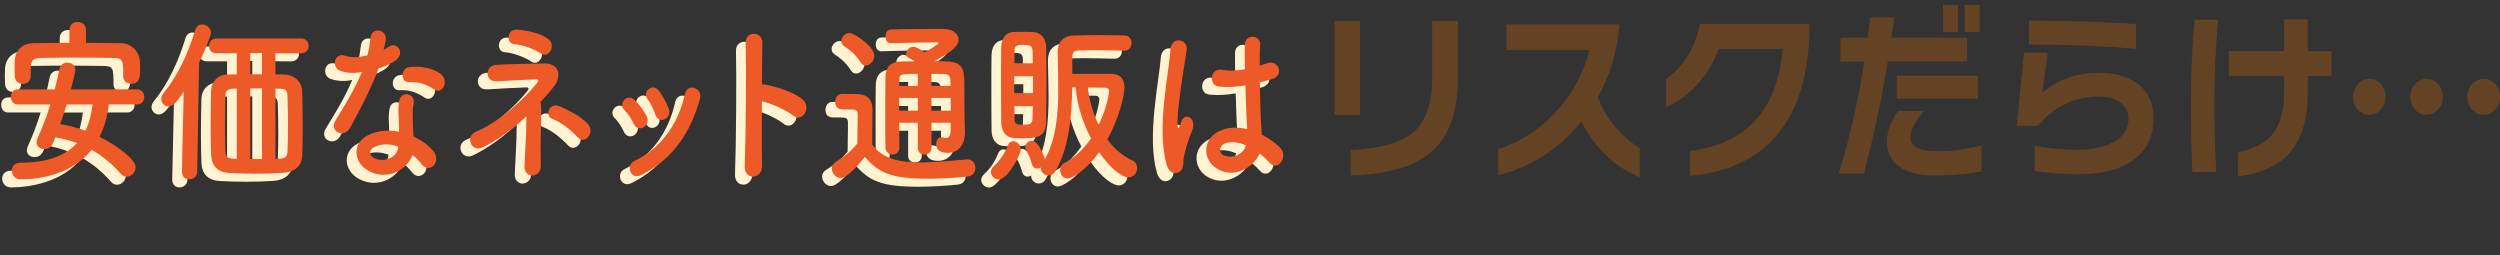 <svg width="343" height="35" viewBox="0 0 343 35" fill="none" xmlns="http://www.w3.org/2000/svg">
<rect x="0" y="0" width="343" height="35" fill="#333333" stroke="none"/>
<g clip-path="url(#clip0_147_25)">
<path d="M13.594 15.438C13.398 17.113 12.955 18.62 12.339 19.884C14.496 20.927 17.27 22.896 17.27 24.06C17.27 24.74 16.697 25.346 16.058 25.346C15.771 25.346 15.485 25.225 15.222 24.935C14.057 23.598 12.758 22.506 11.237 21.654C8.53 25.104 3.885 25.71 1.528 25.71C0.712 25.71 0.296 25.104 0.296 24.494C0.296 23.961 0.669 23.425 1.442 23.425C4.744 23.425 7.474 22.672 9.236 20.728C8.31 20.387 7.321 20.122 6.263 19.95C5.91 20.897 5.647 21.551 4.721 21.551C4.172 21.551 3.686 21.21 3.686 20.629C3.686 20.46 3.729 20.291 3.819 20.071C4.501 18.59 5.094 17.011 5.58 15.431H1.112C0.473 15.431 0.166 14.92 0.166 14.388C0.166 13.855 0.476 13.366 1.112 13.366H6.176C6.419 12.444 6.639 11.522 6.815 10.596C6.948 9.964 7.431 9.696 7.917 9.696C8.467 9.696 9.019 10.06 9.019 10.692C9.019 10.839 8.71 12.224 8.403 13.363H17.496C18.135 13.363 18.465 13.873 18.465 14.384C18.465 14.895 18.135 15.427 17.496 15.427H13.601L13.594 15.438ZM10.468 6.985C12.096 6.985 13.747 7.011 15.398 7.033C16.587 7.059 17.819 8.124 17.862 9.56C17.886 9.924 17.886 10.339 17.886 10.725C17.886 11.625 17.842 12.595 16.674 12.595C16.124 12.595 15.572 12.253 15.572 11.552V11.504C15.572 9.391 15.528 9.075 14.23 9.05C12.512 9.024 10.574 9.002 8.683 9.002C7.142 9.002 5.623 9.028 4.302 9.05C3.113 9.075 2.96 9.461 2.893 10.361V11.526C2.893 12.231 2.344 12.617 1.791 12.617C1.239 12.617 0.712 12.253 0.689 11.474C0.689 11.158 0.666 10.842 0.666 10.527C0.666 10.185 0.689 9.821 0.689 9.432C0.732 8.242 1.525 7.051 3.22 7.029C4.871 7.003 6.522 6.981 8.194 6.981V5.207C8.194 4.48 8.766 4.112 9.339 4.112C9.912 4.112 10.461 4.476 10.461 5.207V6.981L10.468 6.985ZM7.827 15.438C7.564 16.338 7.231 17.235 6.925 18.135C8.07 18.304 9.259 18.62 10.381 19.035C10.887 18.039 11.197 16.849 11.373 15.438H7.831H7.827Z" fill="#FFF3D2"/>
<path d="M23.629 24.644L23.872 13.642C22.88 15.221 22.354 15.706 21.781 15.706C21.252 15.706 20.789 15.243 20.789 14.685C20.789 14.443 20.899 14.174 21.098 13.906C23.013 11.551 24.444 8.539 25.456 5.211C25.61 4.678 26.006 4.458 26.402 4.458C26.975 4.458 27.614 4.942 27.614 5.6C27.614 6.184 26.162 9.34 25.986 9.704L25.723 24.641C25.7 25.346 25.174 25.71 24.644 25.71C24.115 25.71 23.632 25.372 23.632 24.666V24.641L23.629 24.644ZM39.963 8.421L36.463 8.396V11.309C36.926 11.309 37.342 11.309 37.719 11.335C39.06 11.382 40.119 12.305 40.139 13.715C40.162 15.49 40.206 17.139 40.206 18.888C40.206 20.005 40.182 21.169 40.139 22.411C40.072 23.943 39.06 24.692 37.562 24.813C36.593 24.887 35.142 24.935 33.71 24.935C32.412 24.935 31.113 24.887 30.211 24.839C28.45 24.744 27.701 23.818 27.634 22.312C27.591 21 27.567 19.736 27.567 18.473C27.567 16.845 27.591 15.243 27.634 13.565C27.657 12.301 28.559 11.353 29.858 11.331C30.254 11.331 30.674 11.305 31.156 11.305V8.414H28.383C27.677 8.414 27.348 7.929 27.348 7.419C27.348 6.908 27.701 6.375 28.383 6.375H39.963C40.669 6.375 41.018 6.886 41.018 7.419C41.018 7.903 40.665 8.414 39.983 8.414H39.959L39.963 8.421ZM31.156 13.252C30.937 13.252 30.76 13.278 30.584 13.278C29.815 13.326 29.592 13.642 29.592 14.274C29.568 15.706 29.548 17.187 29.548 18.645C29.548 19.689 29.548 20.758 29.592 21.779C29.615 22.605 29.791 22.822 30.757 22.874C30.89 22.874 31 22.899 31.153 22.899V13.256L31.156 13.252ZM34.612 8.37L33.004 8.396V11.287H34.612V8.374V8.37ZM34.612 13.23H33.004V22.922H34.612V13.23ZM36.463 13.252V22.896C36.683 22.896 36.926 22.87 37.103 22.87C37.895 22.822 38.095 22.481 38.115 21.827C38.158 20.71 38.181 19.593 38.181 18.498C38.181 17.091 38.158 15.681 38.115 14.274C38.092 13.521 37.828 13.304 37.169 13.278L36.463 13.252Z" fill="#FFF3D2"/>
<path d="M45.419 10.85C44.078 10.438 44.494 8.201 46.059 8.759C46.785 9.028 47.93 9.002 49.075 8.686C49.295 7.885 49.405 7.106 49.515 6.232C49.714 4.799 51.649 5.067 51.605 6.452C51.582 6.816 51.452 7.352 51.296 7.933C51.559 7.786 51.802 7.665 52.002 7.521C52.994 6.743 54.379 8.249 52.971 9.366C52.421 9.803 51.519 10.192 50.617 10.482C49.581 13.227 48.086 16.14 46.678 18.667C45.862 20.126 43.752 19.178 44.72 17.598C45.952 15.582 47.251 13.517 48.329 10.967C47.207 11.21 46.262 11.114 45.423 10.846L45.419 10.85ZM49.205 24.523C47.157 23.381 46.914 20.758 49.182 19.641C50.547 18.961 52.045 18.913 53.407 19.178V18.329C53.407 17.723 53.363 17.113 53.34 16.507C53.317 16.022 53.363 15.343 53.45 14.88C53.713 13.543 55.651 13.858 55.431 15.317C55.364 15.681 55.298 15.949 55.298 16.459C55.298 17.018 55.298 17.624 55.321 18.329C55.344 18.792 55.388 19.299 55.408 19.836C56.573 20.372 57.542 21.121 58.094 21.779C59.35 23.311 57.565 25.034 56.51 23.627C56.18 23.19 55.761 22.753 55.255 22.363C54.615 24.306 51.865 26.007 49.202 24.523H49.205ZM49.911 21.342C49.315 21.683 49.272 22.385 49.934 22.749C51.256 23.476 53.037 22.774 53.28 21.463C53.303 21.39 53.28 21.294 53.303 21.221C52.181 20.809 50.993 20.758 49.914 21.342H49.911ZM54.818 12.378C53.606 12.451 53.52 10.435 54.928 10.288C56.38 10.141 57.921 10.435 58.98 11.136C60.478 12.132 59.333 14.149 58.254 13.396C57.219 12.668 56.097 12.301 54.822 12.374L54.818 12.378Z" fill="#FFF3D2"/>
<path d="M72.914 16.75C72.87 18.546 72.804 21.533 72.87 23.792C72.894 24.74 72.321 25.104 71.792 25.177C71.262 25.251 70.58 24.814 70.626 23.913C70.713 21.728 70.913 19.057 70.889 17.066C69.085 18.741 67.037 20.295 64.837 21.342C63.385 22.021 62.373 19.836 64.001 19.156C67.39 17.749 70.826 14.395 72.301 12.551C72.587 12.187 72.631 11.967 72.124 11.992C70.959 12.018 68.229 12.187 66.821 12.261C65.193 12.356 65.126 10.148 66.711 10.001C68.209 9.88 71.599 9.854 73.25 9.806C75.407 9.733 75.803 11.555 74.638 13.014C74.089 13.693 73.473 14.421 72.81 15.126C72.897 15.468 72.944 15.953 72.92 16.753L72.914 16.75ZM72.847 8.422C72.078 7.863 70.317 7.231 69.238 7.158C68.073 7.084 68.203 5.067 69.591 5.167C70.803 5.262 72.87 5.604 73.949 6.504C74.478 6.941 74.478 7.599 74.192 8.084C73.906 8.568 73.4 8.811 72.85 8.425L72.847 8.422ZM77.931 19.935C77.029 18.965 75.687 17.87 74.452 17.407C73.35 16.996 74.012 15.126 75.377 15.659C76.699 16.195 78.547 17.165 79.383 18.186C79.845 18.745 79.736 19.45 79.383 19.887C79.03 20.324 78.414 20.471 77.931 19.935Z" fill="#FFF3D2"/>
<path d="M85.588 18.061C85.279 17.382 84.819 16.654 84.333 16.191C83.431 15.343 84.706 13.811 85.742 14.832C86.338 15.416 86.954 16.191 87.37 16.992C88.076 18.304 86.248 19.494 85.585 18.061H85.588ZM85.149 24.644C84.953 24.134 85.082 23.48 85.698 23.186C89.374 21.485 91.751 18.061 92.633 14.005C92.986 12.426 95.121 13.157 94.704 14.637C93.449 19.229 91.005 22.944 86.671 25.107C85.921 25.471 85.372 25.181 85.152 24.644H85.149ZM88.538 16.728C88.319 16 87.922 15.221 87.503 14.689C86.71 13.719 88.185 12.382 89.088 13.572C89.594 14.252 90.08 15.126 90.409 15.975C90.939 17.407 89.001 18.282 88.538 16.728Z" fill="#FFF3D2"/>
<path d="M103.221 23.818C103.264 25.787 100.754 25.857 100.844 23.914C100.997 19.979 101.064 10.457 100.977 6.96C100.934 5.306 103.311 5.332 103.268 6.985C103.244 8.175 103.224 10.288 103.201 12.668C103.311 12.668 103.444 12.668 103.574 12.694C104.806 12.911 107.669 13.69 108.858 14.806C110.003 15.876 108.748 17.988 107.493 16.967C106.547 16.188 104.366 15.244 103.201 14.998C103.178 18.348 103.178 21.849 103.224 23.814L103.221 23.818Z" fill="#FFF3D2"/>
<path d="M114.005 25.519C113.366 25.519 112.793 24.887 112.793 24.233C112.793 23.891 112.946 23.553 113.342 23.311C114.531 22.584 115.543 21.757 116.292 20.783C116.315 19.689 116.335 18.744 116.335 17.819V16.823C116.335 16.191 116.072 16.118 115.323 16.118H114.464C114.045 16.118 113.252 16.092 113.252 15.075C113.252 14.542 113.582 13.983 114.178 13.983C114.97 13.983 115.586 13.983 116.312 14.009C117.72 14.057 118.38 14.736 118.38 16.291C118.38 17.698 118.336 19.376 118.336 20.93C119.725 22.874 121.992 23.384 125.052 23.384C127.252 23.384 129.653 23.116 131.324 22.973H131.434C132.117 22.973 132.49 23.557 132.49 24.137C132.49 24.718 132.16 25.254 131.388 25.328C130.023 25.475 127.998 25.618 125.974 25.618C120.847 25.618 119.239 24.791 117.324 22.631C116.222 23.991 114.857 25.523 114.002 25.523L114.005 25.519ZM116.692 9.586C116.119 8.612 115.15 7.863 114.534 7.474C114.225 7.279 114.095 7.011 114.095 6.721C114.095 6.184 114.624 5.626 115.217 5.626C115.876 5.626 118.629 7.496 118.629 8.734C118.629 9.439 118.033 10.093 117.441 10.093C117.178 10.093 116.891 9.946 116.692 9.582V9.586ZM129.107 17.94H126.467V21.364C126.467 21.996 126.004 22.312 125.521 22.312C125.038 22.312 124.596 21.996 124.596 21.364V17.94H122.042C122.042 19.035 122.042 20.174 122.065 21.316V21.342C122.065 21.999 121.602 22.312 121.12 22.312C120.637 22.312 120.174 21.97 120.151 21.316C120.128 19.883 120.128 18.473 120.128 17.091C120.128 15.222 120.128 13.425 120.151 11.746C120.174 10.266 120.877 9.535 122.418 9.535C123.014 9.535 123.583 9.509 124.179 9.509C123.85 9.292 123.564 9.145 123.387 9.072C123.101 8.95 122.991 8.73 122.991 8.488C122.991 8.025 123.454 7.518 123.96 7.518C124.466 7.518 125.458 8.245 125.521 8.297C125.984 8.054 127.436 7.18 127.436 7.011C127.436 6.937 127.369 6.915 127.239 6.915C125.678 6.915 122.681 6.963 120.943 7.036H120.9C120.394 7.036 120.151 6.574 120.151 6.114C120.151 5.629 120.414 5.145 120.92 5.145C123.231 5.071 125.937 5.071 128.095 5.071C129.437 5.071 130.186 5.776 130.186 6.552C130.186 7.231 129.636 8.01 126.883 9.49C130.252 9.49 130.978 9.612 130.978 12.646C130.978 16.628 131.001 17.745 131.065 19.061V19.277C131.065 20.758 130.315 22.069 128.687 22.069C127.962 22.069 127.103 21.852 127.103 20.853C127.103 20.39 127.366 19.931 127.828 19.931C127.895 19.931 127.962 19.931 128.025 19.957C128.178 20.005 128.335 20.03 128.488 20.03C128.841 20.03 129.104 19.788 129.104 18.744V17.944L129.107 17.94ZM124.592 14.542H122.039C122.039 15.1 122.015 15.684 122.015 16.291H124.592V14.542ZM124.592 11.239C122.258 11.239 122.062 11.239 122.062 12.04L122.039 12.889H124.592V11.236V11.239ZM129.084 12.889C129.084 12.573 129.06 12.283 129.06 12.04C129.037 11.603 128.841 11.287 128.311 11.261C127.695 11.236 127.079 11.236 126.463 11.236V12.889H129.084ZM126.463 14.542V16.291H129.127C129.127 15.732 129.104 15.126 129.104 14.542H126.463Z" fill="#FFF3D2"/>
<path d="M134.627 24.692C134.627 24.45 134.737 24.156 135 23.914C135.879 23.113 136.498 22.191 136.958 21.022C137.111 20.659 137.377 20.486 137.663 20.486C138.17 20.486 138.719 20.971 138.719 21.603C138.719 22.308 136.914 25.732 135.702 25.732C135.13 25.732 134.624 25.247 134.624 24.689L134.627 24.692ZM139.009 20.078C138.526 20.078 138.04 20.052 137.667 20.03C136.655 19.935 136.039 19.083 136.039 17.845C136.015 16.144 136.015 13.884 136.015 11.746C136.015 10.192 136.015 8.712 136.039 7.591C136.062 6.427 136.588 5.575 137.647 5.501C137.976 5.475 138.416 5.475 138.835 5.475C139.431 5.475 140.047 5.475 140.463 5.501C141.456 5.549 142.181 6.401 142.201 7.492C142.225 8.851 142.245 10.527 142.245 12.206C142.245 14.244 142.221 16.287 142.201 17.841C142.158 19.88 140.97 20.075 139.009 20.075V20.078ZM140.397 11.552H137.82V13.884H140.397V11.552ZM140.374 9.781C140.35 9.123 140.35 8.543 140.33 8.007C140.287 7.375 139.957 7.253 139.098 7.253C138.063 7.253 137.867 7.422 137.867 8.032C137.867 8.517 137.843 9.101 137.843 9.781H140.374ZM137.843 15.659C137.843 16.338 137.867 16.97 137.867 17.481C137.867 18.113 138.11 18.208 139.098 18.208C139.824 18.208 140.287 18.183 140.33 17.455C140.354 16.923 140.354 16.313 140.374 15.659H137.843ZM152.922 8.054C151.624 8.029 150.172 7.981 148.807 7.981C148.015 7.981 147.265 8.007 146.606 8.029C145.947 8.054 145.79 8.418 145.79 8.976V11.236H151.117C152.22 11.236 152.945 11.794 152.945 13.106C152.945 14.101 152.286 17.187 150.591 20.221C151.494 21.46 152.662 22.503 154.004 23.087C154.467 23.307 154.687 23.719 154.687 24.156C154.687 24.788 154.224 25.442 153.498 25.442C152.772 25.442 151.207 24.52 149.469 21.992C147.642 24.494 145.771 25.589 145.135 25.589C144.499 25.589 144.122 25.005 144.122 24.446C144.122 24.057 144.299 23.668 144.718 23.451C146.17 22.723 147.382 21.507 148.351 20.1C147.205 17.889 146.393 15.313 146.26 13.106H145.777C145.711 17.04 145.358 21.438 143.443 24.619C143.2 25.03 142.847 25.177 142.518 25.177C141.988 25.177 141.482 24.74 141.482 24.182V24.086C141.329 24.182 141.153 24.233 140.999 24.233C140.67 24.233 140.36 24.038 140.23 23.554C140.031 22.848 139.811 22.268 139.481 21.779C139.371 21.61 139.328 21.441 139.328 21.268C139.328 20.806 139.748 20.42 140.21 20.42C141.026 20.42 141.729 22 141.948 22.679C141.992 22.775 142.015 22.896 142.015 22.995C143.576 20.177 143.863 16.706 143.863 13.352C143.863 11.577 143.796 9.854 143.776 8.275C143.776 6.915 144.502 6.015 146.02 5.968C147.142 5.942 148.354 5.92 149.543 5.92C150.731 5.92 151.92 5.946 152.955 5.968C153.595 5.968 153.924 6.5 153.924 7.011C153.924 7.522 153.595 8.054 152.955 8.054H152.932H152.922ZM150.831 13.642C150.831 13.326 150.631 13.131 150.282 13.131C149.819 13.131 148.873 13.106 147.905 13.106C148.124 14.829 148.63 16.629 149.403 18.23C150.591 15.802 150.834 13.811 150.834 13.638L150.831 13.642Z" fill="#FFF3D2"/>
<path d="M158.732 23.697C158.026 21.243 158.093 18.109 158.379 15.17C158.665 12.231 159.148 9.509 159.258 7.933C159.391 5.964 161.702 6.452 161.482 7.981C161.329 9.075 160.953 11.188 160.666 13.252C160.38 15.317 160.16 17.356 160.247 18.329C160.29 18.767 160.313 18.84 160.533 18.355C160.6 18.208 160.753 17.771 160.796 17.65C161.302 16.485 162.977 17.308 162.184 19.13C161.898 19.788 161.678 20.442 161.502 21.048C161.325 21.654 161.192 22.191 161.106 22.58C160.929 23.26 161.216 23.939 160.666 24.523C160.094 25.108 159.105 25.008 158.729 23.697H158.732ZM165.577 24.207C163.663 22.991 163.619 20.225 165.907 19.108C167.095 18.524 168.437 18.502 169.782 18.818C169.782 18.429 169.739 18.065 169.715 17.602C169.649 16.607 169.606 14.737 169.539 12.815C168.35 13.01 167.185 13.105 165.93 12.984C164.412 12.837 164.675 10.361 166.369 10.677C167.338 10.872 168.394 10.798 169.472 10.604C169.449 9.244 169.429 8.006 169.449 7.253C169.492 5.674 171.65 5.894 171.563 7.206C171.52 7.885 171.497 8.906 171.497 10.097C171.87 9.976 172.266 9.88 172.619 9.755C174.05 9.27 174.996 11.478 173.101 11.989C172.572 12.136 172.046 12.279 171.517 12.4C171.54 14.296 171.603 16.188 171.65 17.378C171.673 17.984 171.76 18.785 171.783 19.564C172.709 20.049 173.588 20.655 174.27 21.338C175.525 22.602 173.96 24.714 172.862 23.429C172.466 22.991 172.003 22.554 171.497 22.165C170.661 24.082 167.974 25.71 165.574 24.204L165.577 24.207ZM169.582 21.026C168.48 20.563 167.382 20.442 166.546 20.879C166.017 21.147 165.887 21.974 166.413 22.312C167.468 22.969 169.253 22.459 169.606 21.026H169.582Z" fill="#FFF3D2"/>
<path d="M14.926 14.336C14.729 16.011 14.286 17.518 13.671 18.781C15.828 19.825 18.601 21.794 18.601 22.958C18.601 23.638 18.029 24.244 17.389 24.244C17.103 24.244 16.817 24.123 16.554 23.833C15.388 22.495 14.09 21.404 12.568 20.552C9.862 24.002 5.217 24.608 2.86 24.608C2.044 24.608 1.628 24.002 1.628 23.392C1.628 22.859 2.001 22.323 2.773 22.323C6.076 22.323 8.806 21.57 10.568 19.626C9.642 19.285 8.653 19.02 7.594 18.848C7.241 19.795 6.978 20.449 6.053 20.449C5.503 20.449 5.017 20.108 5.017 19.527C5.017 19.358 5.061 19.189 5.151 18.969C5.833 17.488 6.426 15.909 6.912 14.329H2.444C1.805 14.329 1.498 13.818 1.498 13.286C1.498 12.753 1.808 12.264 2.444 12.264H7.508C7.751 11.342 7.971 10.42 8.147 9.494C8.28 8.862 8.763 8.594 9.249 8.594C9.798 8.594 10.351 8.958 10.351 9.59C10.351 9.737 10.041 11.122 9.735 12.261H18.828C19.467 12.261 19.797 12.771 19.797 13.282C19.797 13.793 19.467 14.325 18.828 14.325H14.932L14.926 14.336ZM11.799 5.883C13.427 5.883 15.079 5.909 16.73 5.931C17.919 5.957 19.151 7.022 19.194 8.458C19.217 8.822 19.217 9.237 19.217 9.623C19.217 10.523 19.174 11.493 18.005 11.493C17.456 11.493 16.903 11.151 16.903 10.45V10.402C16.903 8.289 16.86 7.973 15.562 7.948C13.844 7.922 11.906 7.9 10.015 7.9C8.473 7.9 6.955 7.926 5.633 7.948C4.445 7.973 4.292 8.359 4.225 9.259V10.424C4.225 11.129 3.676 11.515 3.123 11.515C2.57 11.515 2.044 11.151 2.021 10.372C2.021 10.056 1.998 9.74 1.998 9.425C1.998 9.083 2.021 8.719 2.021 8.33C2.064 7.139 2.857 5.949 4.551 5.927C6.203 5.901 7.854 5.879 9.525 5.879V4.105C9.525 3.378 10.098 3.01 10.671 3.01C11.243 3.01 11.793 3.374 11.793 4.105V5.879L11.799 5.883ZM9.159 14.336C8.896 15.236 8.563 16.133 8.257 17.033C9.402 17.202 10.591 17.518 11.713 17.933C12.219 16.937 12.528 15.747 12.705 14.336H9.162H9.159Z" fill="#ED5927"/>
<path d="M24.96 23.542L25.203 12.54C24.211 14.119 23.685 14.604 23.113 14.604C22.583 14.604 22.12 14.141 22.12 13.583C22.12 13.341 22.23 13.072 22.43 12.804C24.345 10.449 25.776 7.437 26.788 4.109C26.941 3.576 27.338 3.355 27.734 3.355C28.306 3.355 28.946 3.84 28.946 4.498C28.946 5.082 27.494 8.238 27.318 8.601L27.055 23.539C27.031 24.244 26.505 24.608 25.976 24.608C25.447 24.608 24.964 24.27 24.964 23.564V23.539L24.96 23.542ZM41.294 7.319L37.795 7.294V10.207C38.258 10.207 38.674 10.207 39.05 10.233C40.392 10.28 41.451 11.203 41.471 12.613C41.494 14.388 41.537 16.037 41.537 17.786C41.537 18.902 41.514 20.067 41.471 21.309C41.404 22.841 40.392 23.59 38.894 23.711C37.925 23.785 36.473 23.833 35.042 23.833C33.743 23.833 32.445 23.785 31.543 23.737C29.781 23.642 29.032 22.716 28.966 21.21C28.922 19.898 28.899 18.634 28.899 17.371C28.899 15.743 28.922 14.141 28.966 12.463C28.989 11.199 29.891 10.251 31.19 10.229C31.586 10.229 32.005 10.203 32.488 10.203V7.312H29.715C29.009 7.312 28.679 6.827 28.679 6.316C28.679 5.806 29.032 5.273 29.715 5.273H41.294C42 5.273 42.35 5.784 42.35 6.316C42.35 6.801 41.997 7.312 41.314 7.312H41.291L41.294 7.319ZM32.488 12.15C32.268 12.15 32.092 12.176 31.916 12.176C31.146 12.224 30.923 12.54 30.923 13.172C30.9 14.604 30.88 16.085 30.88 17.543C30.88 18.587 30.88 19.656 30.923 20.677C30.947 21.503 31.123 21.72 32.089 21.772C32.222 21.772 32.332 21.797 32.485 21.797V12.154L32.488 12.15ZM35.944 7.268L34.336 7.294V10.185H35.944V7.272V7.268ZM35.944 12.128H34.336V21.819H35.944V12.128ZM37.795 12.15V21.794C38.015 21.794 38.258 21.768 38.434 21.768C39.227 21.72 39.427 21.379 39.447 20.725C39.49 19.608 39.513 18.491 39.513 17.396C39.513 15.989 39.49 14.579 39.447 13.172C39.423 12.418 39.16 12.202 38.501 12.176L37.795 12.15Z" fill="#ED5927"/>
<path d="M46.751 9.748C45.41 9.336 45.826 7.099 47.391 7.657C48.116 7.926 49.262 7.9 50.407 7.584C50.627 6.783 50.736 6.004 50.846 5.13C51.046 3.697 52.98 3.965 52.937 5.35C52.914 5.714 52.784 6.25 52.628 6.831C52.891 6.684 53.134 6.563 53.334 6.419C54.326 5.641 55.711 7.147 54.302 8.264C53.753 8.701 52.851 9.09 51.948 9.38C50.913 12.125 49.418 15.038 48.01 17.565C47.194 19.024 45.083 18.076 46.052 16.496C47.284 14.479 48.582 12.415 49.661 9.865C48.539 10.108 47.594 10.012 46.755 9.744L46.751 9.748ZM50.537 23.421C48.489 22.279 48.246 19.656 50.514 18.539C51.879 17.859 53.377 17.811 54.739 18.076V17.227C54.739 16.621 54.695 16.011 54.672 15.405C54.649 14.92 54.695 14.241 54.782 13.778C55.045 12.441 56.983 12.756 56.763 14.215C56.696 14.579 56.63 14.847 56.63 15.357C56.63 15.916 56.63 16.522 56.653 17.227C56.676 17.69 56.719 18.197 56.739 18.733C57.905 19.27 58.873 20.019 59.426 20.677C60.681 22.209 58.897 23.932 57.841 22.525C57.512 22.088 57.092 21.651 56.586 21.261C55.947 23.204 53.197 24.905 50.533 23.421H50.537ZM51.243 20.24C50.647 20.581 50.603 21.283 51.266 21.647C52.588 22.374 54.369 21.672 54.612 20.361C54.635 20.288 54.612 20.192 54.635 20.119C53.513 19.707 52.325 19.656 51.246 20.24H51.243ZM56.15 11.276C54.938 11.349 54.852 9.333 56.26 9.186C57.712 9.039 59.253 9.333 60.312 10.034C61.81 11.03 60.665 13.047 59.586 12.294C58.551 11.566 57.429 11.199 56.153 11.272L56.15 11.276Z" fill="#ED5927"/>
<path d="M74.245 15.648C74.202 17.444 74.135 20.431 74.202 22.69C74.225 23.638 73.653 24.002 73.123 24.075C72.594 24.149 71.911 23.712 71.958 22.811C72.045 20.626 72.244 17.955 72.221 15.964C70.416 17.639 68.369 19.193 66.168 20.24C64.717 20.919 63.705 18.734 65.333 18.054C68.722 16.647 72.158 13.293 73.633 11.449C73.919 11.085 73.962 10.865 73.456 10.89C72.291 10.916 69.561 11.085 68.153 11.159C66.525 11.254 66.458 9.046 68.043 8.899C69.541 8.778 72.93 8.752 74.582 8.704C76.739 8.631 77.135 10.453 75.97 11.912C75.421 12.591 74.805 13.319 74.142 14.024C74.229 14.366 74.275 14.851 74.252 15.651L74.245 15.648ZM74.179 7.319C73.41 6.761 71.648 6.129 70.57 6.056C69.404 5.982 69.534 3.965 70.923 4.065C72.135 4.16 74.202 4.502 75.281 5.402C75.81 5.839 75.81 6.497 75.524 6.981C75.237 7.466 74.731 7.709 74.182 7.323L74.179 7.319ZM79.263 18.833C78.36 17.863 77.019 16.768 75.784 16.305C74.681 15.894 75.344 14.024 76.709 14.557C78.031 15.093 79.879 16.063 80.714 17.084C81.177 17.642 81.067 18.348 80.714 18.785C80.361 19.222 79.746 19.369 79.263 18.833Z" fill="#ED5927"/>
<path d="M86.92 16.959C86.611 16.279 86.151 15.552 85.665 15.089C84.763 14.241 86.038 12.709 87.073 13.73C87.669 14.314 88.285 15.089 88.701 15.89C89.407 17.202 87.579 18.392 86.917 16.959H86.92ZM86.481 23.542C86.284 23.032 86.414 22.378 87.03 22.084C90.706 20.383 93.083 16.959 93.965 12.903C94.318 11.324 96.452 12.055 96.036 13.535C94.781 18.127 92.337 21.841 88.002 24.005C87.253 24.369 86.704 24.079 86.484 23.542H86.481ZM89.87 15.626C89.65 14.898 89.254 14.119 88.835 13.587C88.042 12.617 89.517 11.28 90.419 12.47C90.925 13.149 91.412 14.024 91.741 14.873C92.271 16.305 90.333 17.18 89.87 15.626Z" fill="#ED5927"/>
<path d="M104.553 22.716C104.596 24.685 102.086 24.755 102.176 22.811C102.329 18.877 102.395 9.355 102.309 5.857C102.265 4.204 104.643 4.23 104.599 5.883C104.576 7.073 104.556 9.186 104.533 11.566C104.643 11.566 104.776 11.566 104.906 11.592C106.138 11.809 109.001 12.588 110.189 13.704C111.335 14.774 110.079 16.886 108.824 15.865C107.879 15.086 105.698 14.142 104.533 13.896C104.509 17.246 104.509 20.747 104.556 22.712L104.553 22.716Z" fill="#ED5927"/>
<path d="M115.337 24.417C114.697 24.417 114.125 23.785 114.125 23.131C114.125 22.789 114.278 22.451 114.674 22.209C115.863 21.482 116.875 20.655 117.624 19.681C117.647 18.587 117.667 17.642 117.667 16.717V15.721C117.667 15.089 117.404 15.016 116.655 15.016H115.796C115.377 15.016 114.584 14.99 114.584 13.973C114.584 13.44 114.914 12.881 115.51 12.881C116.302 12.881 116.918 12.881 117.644 12.907C119.052 12.955 119.711 13.634 119.711 15.188C119.711 16.596 119.668 18.274 119.668 19.828C121.056 21.772 123.324 22.282 126.383 22.282C128.584 22.282 130.985 22.014 132.656 21.871H132.766C133.448 21.871 133.821 22.455 133.821 23.035C133.821 23.616 133.492 24.152 132.719 24.226C131.354 24.373 129.33 24.516 127.306 24.516C122.178 24.516 120.57 23.689 118.656 21.529C117.554 22.889 116.189 24.42 115.333 24.42L115.337 24.417ZM118.023 8.484C117.451 7.51 116.482 6.761 115.866 6.372C115.556 6.177 115.426 5.909 115.426 5.618C115.426 5.082 115.956 4.524 116.548 4.524C117.208 4.524 119.961 6.394 119.961 7.632C119.961 8.337 119.365 8.991 118.773 8.991C118.509 8.991 118.223 8.844 118.023 8.48V8.484ZM130.439 16.838H127.798V20.262C127.798 20.894 127.336 21.21 126.853 21.21C126.37 21.21 125.927 20.894 125.927 20.262V16.838H123.374C123.374 17.933 123.374 19.072 123.397 20.214V20.24C123.397 20.897 122.934 21.21 122.451 21.21C121.969 21.21 121.506 20.868 121.483 20.214C121.459 18.781 121.459 17.371 121.459 15.989C121.459 14.119 121.459 12.323 121.483 10.644C121.506 9.164 122.208 8.433 123.75 8.433C124.346 8.433 124.915 8.407 125.511 8.407C125.182 8.19 124.895 8.043 124.719 7.97C124.432 7.848 124.323 7.628 124.323 7.386C124.323 6.923 124.785 6.416 125.291 6.416C125.798 6.416 126.79 7.143 126.853 7.194C127.316 6.952 128.767 6.078 128.767 5.909C128.767 5.835 128.701 5.813 128.571 5.813C127.009 5.813 124.013 5.861 122.275 5.934H122.232C121.726 5.934 121.483 5.472 121.483 5.012C121.483 4.527 121.746 4.042 122.252 4.042C124.562 3.969 127.269 3.969 129.427 3.969C130.768 3.969 131.517 4.674 131.517 5.449C131.517 6.129 130.968 6.908 128.215 8.388C131.584 8.388 132.31 8.51 132.31 11.544C132.31 15.526 132.333 16.643 132.396 17.958V18.175C132.396 19.656 131.647 20.967 130.019 20.967C129.293 20.967 128.434 20.75 128.434 19.751C128.434 19.288 128.697 18.829 129.16 18.829C129.227 18.829 129.293 18.829 129.357 18.855C129.51 18.902 129.666 18.928 129.819 18.928C130.172 18.928 130.435 18.686 130.435 17.642V16.842L130.439 16.838ZM125.924 13.44H123.37C123.37 13.998 123.347 14.582 123.347 15.188H125.924V13.44ZM125.924 10.137C123.59 10.137 123.394 10.137 123.394 10.938L123.37 11.787H125.924V10.133V10.137ZM130.415 11.787C130.415 11.471 130.392 11.18 130.392 10.938C130.369 10.501 130.172 10.185 129.643 10.159C129.027 10.133 128.411 10.133 127.795 10.133V11.787H130.415ZM127.795 13.44V15.188H130.459C130.459 14.63 130.435 14.024 130.435 13.44H127.795Z" fill="#ED5927"/>
<path d="M135.959 23.59C135.959 23.348 136.069 23.054 136.332 22.811C137.211 22.011 137.83 21.089 138.289 19.92C138.443 19.557 138.709 19.384 138.995 19.384C139.501 19.384 140.051 19.869 140.051 20.501C140.051 21.206 138.246 24.63 137.034 24.63C136.462 24.63 135.956 24.145 135.956 23.587L135.959 23.59ZM140.34 18.976C139.858 18.976 139.371 18.951 138.999 18.928C137.986 18.833 137.37 17.981 137.37 16.743C137.347 15.042 137.347 12.782 137.347 10.644C137.347 9.09 137.347 7.61 137.37 6.489C137.394 5.325 137.92 4.472 138.979 4.399C139.308 4.373 139.748 4.373 140.167 4.373C140.763 4.373 141.379 4.373 141.795 4.399C142.787 4.447 143.513 5.299 143.533 6.39C143.556 7.749 143.576 9.425 143.576 11.104C143.576 13.142 143.553 15.185 143.533 16.739C143.49 18.778 142.301 18.973 140.34 18.973V18.976ZM141.729 10.45H139.152V12.782H141.729V10.45ZM141.705 8.679C141.682 8.021 141.682 7.441 141.662 6.904C141.619 6.273 141.289 6.151 140.43 6.151C139.395 6.151 139.198 6.32 139.198 6.93C139.198 7.415 139.175 7.999 139.175 8.679H141.705ZM139.175 14.557C139.175 15.236 139.198 15.868 139.198 16.379C139.198 17.011 139.441 17.106 140.43 17.106C141.156 17.106 141.619 17.081 141.662 16.353C141.685 15.82 141.685 15.211 141.705 14.557H139.175ZM154.254 6.952C152.955 6.927 151.504 6.879 150.139 6.879C149.346 6.879 148.597 6.904 147.938 6.927C147.279 6.952 147.122 7.316 147.122 7.874V10.134H152.449C153.551 10.134 154.277 10.692 154.277 12.004C154.277 12.999 153.618 16.085 151.923 19.119C152.826 20.358 153.994 21.401 155.336 21.985C155.799 22.205 156.018 22.617 156.018 23.054C156.018 23.686 155.556 24.34 154.83 24.34C154.104 24.34 152.539 23.418 150.801 20.89C148.973 23.392 147.102 24.487 146.466 24.487C145.83 24.487 145.454 23.903 145.454 23.344C145.454 22.955 145.631 22.565 146.05 22.349C147.502 21.621 148.714 20.405 149.683 18.998C148.537 16.787 147.725 14.211 147.592 12.004H147.109C147.042 15.938 146.689 20.335 144.775 23.517C144.532 23.928 144.179 24.075 143.849 24.075C143.32 24.075 142.814 23.638 142.814 23.08V22.984C142.661 23.08 142.484 23.131 142.331 23.131C142.002 23.131 141.692 22.936 141.562 22.451C141.362 21.746 141.143 21.166 140.813 20.677C140.703 20.508 140.66 20.339 140.66 20.166C140.66 19.704 141.079 19.318 141.542 19.318C142.358 19.318 143.06 20.898 143.28 21.577C143.323 21.673 143.347 21.794 143.347 21.893C144.908 19.075 145.195 15.604 145.195 12.25C145.195 10.475 145.128 8.752 145.108 7.173C145.108 5.813 145.834 4.913 147.352 4.866C148.474 4.84 149.686 4.818 150.874 4.818C152.063 4.818 153.252 4.844 154.287 4.866C154.926 4.866 155.256 5.398 155.256 5.909C155.256 6.42 154.926 6.952 154.287 6.952H154.264H154.254ZM152.163 12.54C152.163 12.224 151.963 12.029 151.614 12.029C151.151 12.029 150.205 12.004 149.236 12.004C149.456 13.726 149.962 15.527 150.735 17.128C151.923 14.7 152.166 12.709 152.166 12.536L152.163 12.54Z" fill="#ED5927"/>
<path d="M160.064 22.595C159.358 20.141 159.424 17.007 159.711 14.068C159.997 11.129 160.48 8.407 160.59 6.831C160.723 4.862 163.033 5.35 162.814 6.879C162.66 7.973 162.284 10.086 161.998 12.15C161.712 14.215 161.492 16.254 161.578 17.227C161.622 17.665 161.645 17.738 161.865 17.253C161.931 17.106 162.084 16.669 162.128 16.548C162.634 15.383 164.309 16.206 163.516 18.028C163.23 18.686 163.01 19.34 162.834 19.946C162.657 20.552 162.524 21.088 162.437 21.478C162.261 22.157 162.547 22.837 161.998 23.421C161.425 24.005 160.436 23.906 160.06 22.595H160.064ZM166.909 23.105C164.994 21.889 164.951 19.123 167.238 18.006C168.427 17.422 169.769 17.4 171.114 17.716C171.114 17.327 171.071 16.963 171.047 16.5C170.981 15.505 170.937 13.635 170.871 11.713C169.682 11.908 168.517 12.004 167.262 11.882C165.743 11.735 166.007 9.259 167.701 9.575C168.67 9.77 169.725 9.696 170.804 9.502C170.781 8.142 170.761 6.904 170.781 6.151C170.824 4.572 172.982 4.792 172.895 6.104C172.852 6.783 172.828 7.804 172.828 8.995C173.201 8.873 173.598 8.778 173.95 8.653C175.382 8.168 176.328 10.376 174.433 10.887C173.904 11.034 173.378 11.177 172.848 11.298C172.872 13.194 172.935 15.086 172.982 16.276C173.005 16.882 173.091 17.683 173.115 18.462C174.04 18.947 174.919 19.553 175.602 20.236C176.857 21.5 175.292 23.612 174.193 22.326C173.797 21.889 173.334 21.452 172.828 21.063C171.993 22.98 169.306 24.608 166.905 23.102L166.909 23.105ZM170.914 19.924C169.812 19.461 168.713 19.34 167.878 19.777C167.348 20.045 167.218 20.872 167.744 21.21C168.8 21.867 170.584 21.357 170.937 19.924H170.914Z" fill="#ED5927"/>
<path d="M186.592 15.765H183.103V2.863H186.592V15.765ZM200.029 10.747C200.029 15.376 198.804 18.752 196.351 20.868C194.023 22.863 190.338 23.928 185.294 24.068V20.607C189.192 20.383 191.959 19.645 193.594 18.396C195.528 16.922 196.494 14.38 196.494 10.773V2.863H200.029V10.747Z" fill="#644325"/>
<path d="M224.977 24.299C221.551 22.911 218.877 20.372 216.959 16.677C213.88 20.457 210.074 22.911 205.55 24.039V20.449C208.363 19.564 210.877 17.995 213.094 15.74C215.561 13.227 217.212 10.27 218.045 6.868H206.682V3.356H222.197C221.884 7.015 220.891 10.347 219.227 13.345C220.279 16.225 222.197 18.557 224.98 20.343V24.296L224.977 24.299Z" fill="#644325"/>
<path d="M244.78 17.224C241.996 21.316 237.692 23.616 231.858 24.119V20.71C239.606 19.755 243.851 15.089 244.59 6.713H235.797C235.138 8.536 234.179 10.137 232.921 11.526C231.632 12.966 230.187 14.006 228.582 14.649V10.85C231.003 9.116 232.551 6.592 233.227 3.279H248.269C248.269 9.142 247.107 13.789 244.78 17.224Z" fill="#644325"/>
<path d="M269.89 8.429H258.996C258.164 13.598 257.072 18.73 255.72 23.829H252.278C253.769 18.973 254.941 13.848 255.79 8.455H252.514V5.178H256.263C256.373 4.292 256.483 3.367 256.592 2.393H259.892C259.845 2.724 259.712 3.65 259.492 5.178H269.89V8.429ZM271.871 23.517C269.827 23.899 267.706 24.09 265.505 24.09C263.304 24.09 261.676 23.664 260.531 22.815C259.446 22.018 258.903 20.898 258.903 19.461C258.903 18.025 259.406 16.687 260.411 15.247H263.947C262.722 16.702 262.109 17.892 262.109 18.811C262.109 20.111 263.334 20.762 265.788 20.762C267.753 20.762 269.78 20.493 271.871 19.953V23.517ZM271.375 13.528H260.221V10.38H271.375V13.528ZM268.638 4.399H266.587V0.677H268.638V4.399ZM271.611 4.399H269.56V0.677H271.611V4.399Z" fill="#644325"/>
<path d="M295.47 16.261C295.47 18.69 294.561 20.57 292.746 21.908C290.932 23.245 288.348 23.91 285.002 23.91C283.068 23.91 281.12 23.763 279.156 23.469V20.034C281.293 20.383 283.204 20.556 284.886 20.556C286.976 20.556 288.664 20.2 289.956 19.491C291.338 18.745 292.03 17.694 292.03 16.342C292.03 15.405 291.684 14.671 290.992 14.131C290.253 13.543 289.207 13.245 287.855 13.245C286.031 13.245 284.343 13.686 282.785 14.571C281.526 15.266 280.474 16.158 279.625 17.25H276.702L277.691 7.209H280.944L280.214 12.698C282.335 10.894 284.922 9.994 287.972 9.994C290.422 9.994 292.31 10.585 293.632 11.765C294.857 12.874 295.47 14.377 295.47 16.265V16.261ZM293.066 6.688C288.445 6.306 283.547 6.115 278.377 6.115V2.838C283.863 2.838 288.758 2.996 293.066 3.308V6.691V6.688Z" fill="#644325"/>
<path d="M304.313 2.705C303.966 6.658 303.793 10.604 303.793 14.542C303.793 17.334 303.886 20.354 304.076 23.594H300.8C300.66 20.681 300.587 17.749 300.587 14.799C300.587 10.306 300.76 6.276 301.106 2.702H304.313V2.705ZM319.897 10.405H316.621V12.771C316.621 16.724 315.609 19.648 313.578 21.537C312.07 22.94 309.893 23.833 307.046 24.215V20.887C309.057 20.471 310.542 19.759 311.501 18.752C312.759 17.433 313.388 15.398 313.388 12.639V10.402H305.797V7.018H313.388V2.654H316.618V7.026H319.894V10.409L319.897 10.405Z" fill="#644325"/>
<path d="M327.299 13.293C327.299 13.969 327.082 14.546 326.649 15.023C326.217 15.501 325.687 15.74 325.058 15.74C324.429 15.74 323.903 15.505 323.477 15.038C323.054 14.568 322.841 13.987 322.841 13.293C322.841 12.599 323.057 12.014 323.49 11.537C323.923 11.059 324.445 10.821 325.058 10.821C325.671 10.821 326.217 11.059 326.649 11.537C327.082 12.014 327.299 12.599 327.299 13.293ZM335.149 13.293C335.149 13.969 334.933 14.546 334.5 15.023C334.067 15.501 333.538 15.74 332.909 15.74C332.279 15.74 331.753 15.505 331.331 15.038C330.908 14.568 330.695 13.987 330.695 13.293C330.695 12.599 330.911 12.014 331.344 11.537C331.777 11.059 332.299 10.821 332.912 10.821C333.525 10.821 334.071 11.059 334.503 11.537C334.936 12.014 335.153 12.599 335.153 13.293H335.149ZM343 13.293C343 13.987 342.78 14.568 342.341 15.038C341.901 15.505 341.375 15.74 340.763 15.74C340.15 15.74 339.624 15.505 339.185 15.038C338.745 14.568 338.525 13.987 338.525 13.293C338.525 12.599 338.748 11.992 339.198 11.522C339.647 11.052 340.167 10.821 340.766 10.821C341.365 10.821 341.885 11.059 342.334 11.537C342.784 12.014 343.007 12.599 343.007 13.293H343Z" fill="#644325"/>
</g>
<defs>
<clipPath id="clip0_147_25">
<rect width="343" height="34" fill="white" transform="translate(0 0.677)"/>
</clipPath>
</defs>
</svg>
